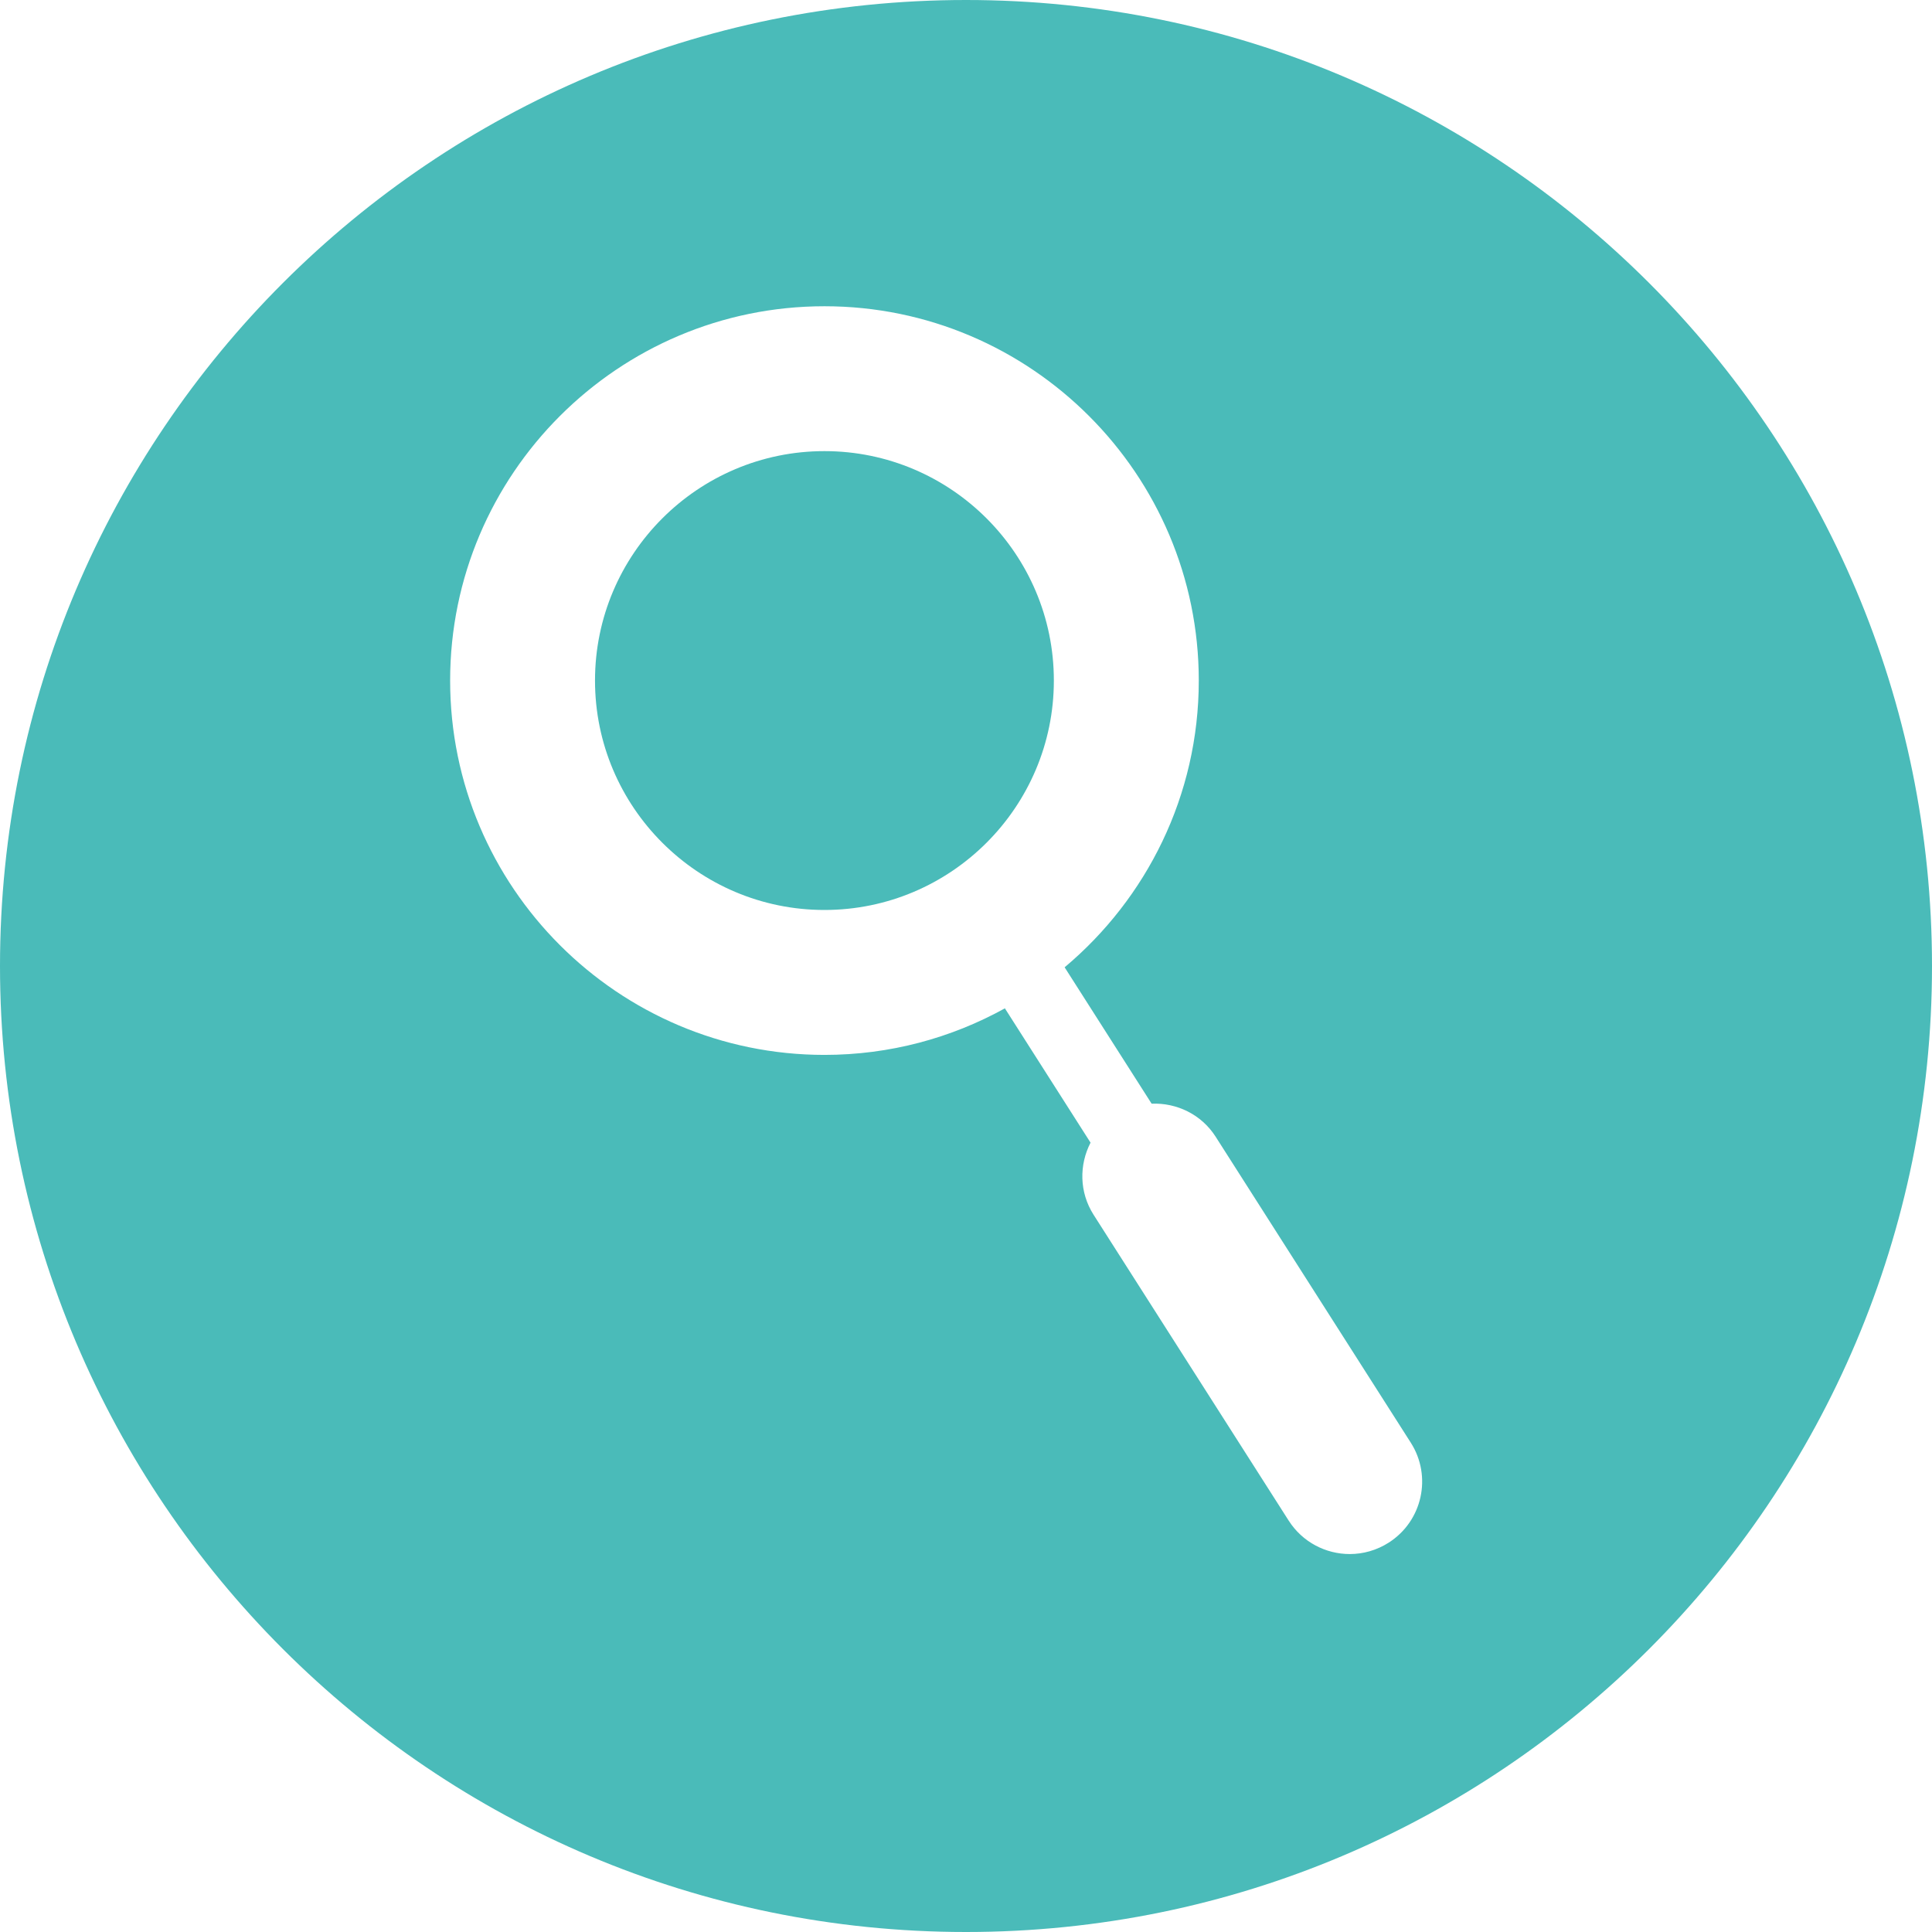 <?xml version="1.0" encoding="iso-8859-1"?>
<!-- Generator: Adobe Illustrator 16.0.0, SVG Export Plug-In . SVG Version: 6.00 Build 0)  -->
<!DOCTYPE svg PUBLIC "-//W3C//DTD SVG 1.1//EN" "http://www.w3.org/Graphics/SVG/1.1/DTD/svg11.dtd">
<svg version="1.1" id="Capa_1" xmlns="http://www.w3.org/2000/svg" xmlns:xlink="http://www.w3.org/1999/xlink" x="0px" y="0px"
	 width="80px" height="80px" viewBox="0 0 80 80" style="enable-background:new 0 0 80 80;" fill="#4ABBB9" xml:space="preserve">
<g>
	<g>
		<path d="M40,0C17.908,0,0,17.909,0,40c0,22.092,17.908,40,40,40c22.092,0,40-17.908,40-40C80,17.909,62.092,0,40,0z
			 M57.501,63.879c-0.5,0.318-1.06,0.471-1.61,0.471c-0.99,0-1.959-0.49-2.531-1.387l-8.078-12.664
			c-0.596-0.936-0.598-2.066-0.125-2.984l-3.547-5.562c-2.217,1.227-4.763,1.928-7.471,1.928c-8.547,0-15.5-6.953-15.5-15.5
			c0-8.547,6.953-15.5,15.5-15.5s15.5,6.953,15.5,15.5c0,4.763-2.164,9.026-5.555,11.873l3.602,5.647
			c1.032-0.042,2.06,0.438,2.654,1.372l8.077,12.664C59.309,61.135,58.898,62.988,57.501,63.879z"/>
		<path d="M34.138,18.68c-5.238,0-9.5,4.262-9.5,9.5c0,5.238,4.262,9.5,9.5,9.5c5.238,0,9.5-4.262,9.5-9.5
			C43.639,22.942,39.376,18.68,34.138,18.68z"/>
	</g>
</g>
<g>
</g>
<g>
</g>
<g>
</g>
<g>
</g>
<g>
</g>
<g>
</g>
<g>
</g>
<g>
</g>
<g>
</g>
<g>
</g>
<g>
</g>
<g>
</g>
<g>
</g>
<g>
</g>
<g>
</g>
</svg>
